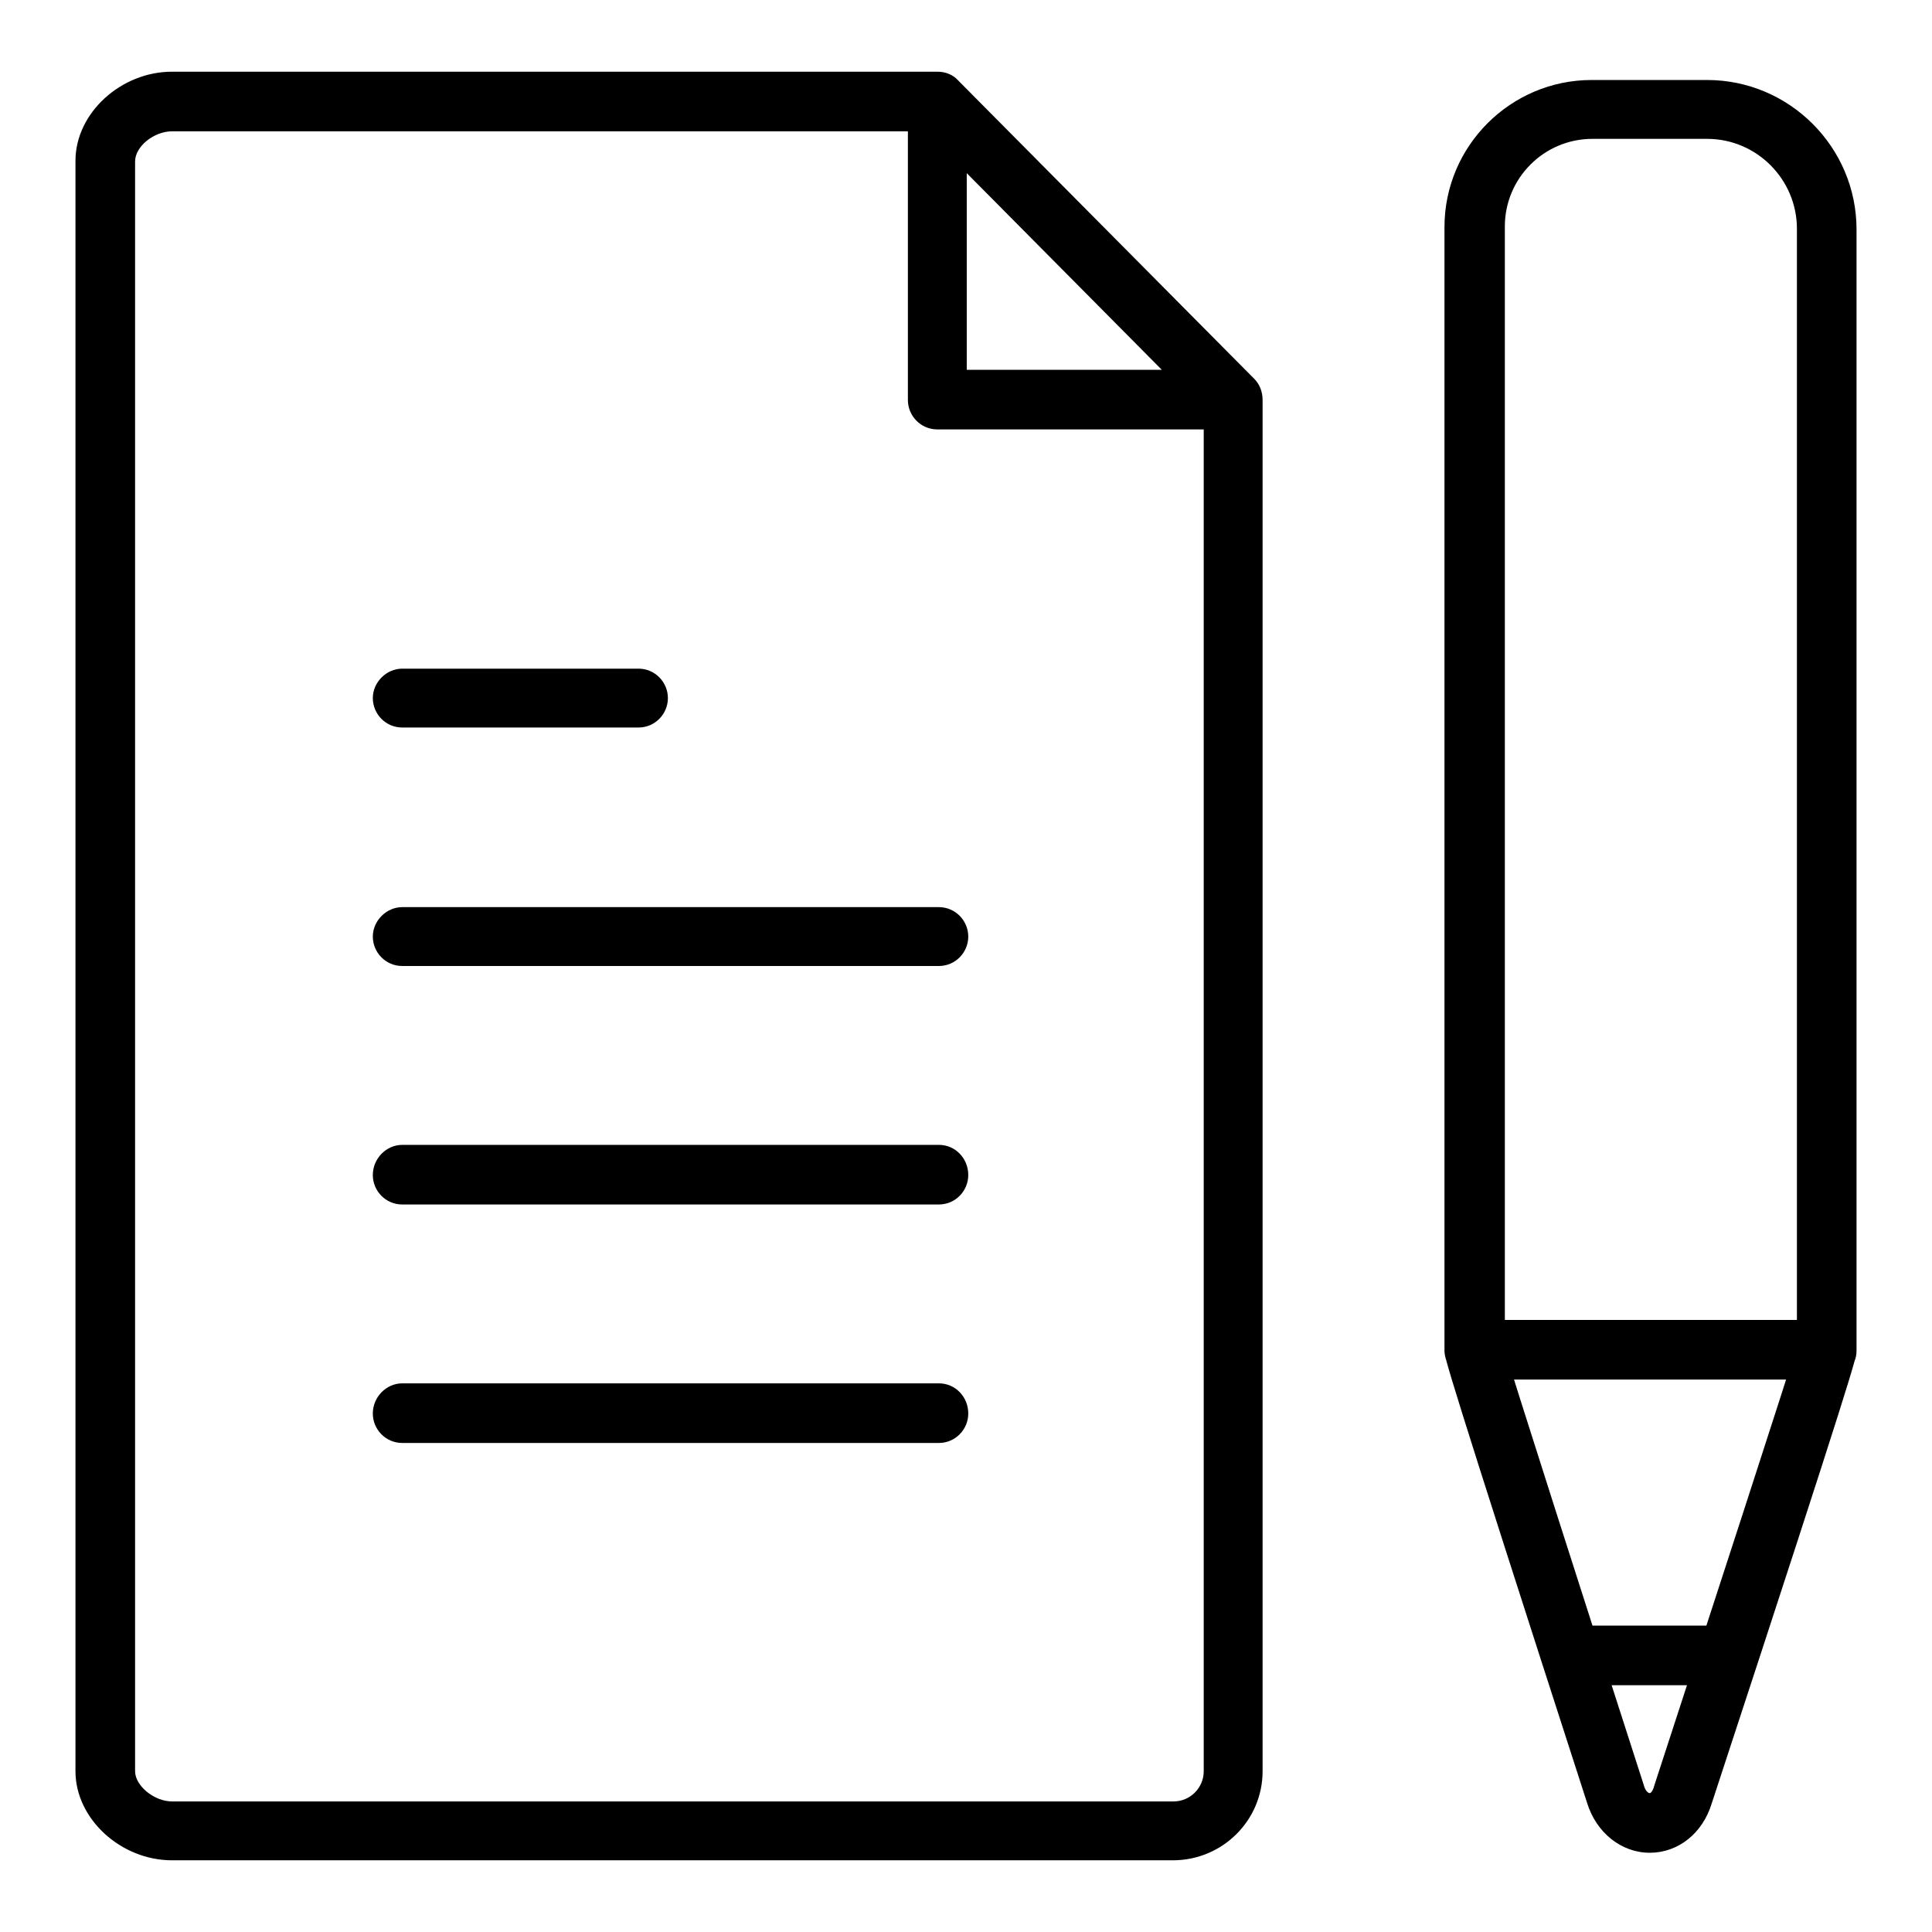 <?xml version="1.0" encoding="utf-8"?>
<!-- Svg Vector Icons : http://www.onlinewebfonts.com/icon -->
<!DOCTYPE svg PUBLIC "-//W3C//DTD SVG 1.1//EN" "http://www.w3.org/Graphics/SVG/1.1/DTD/svg11.dtd">
<svg version="1.1" xmlns="http://www.w3.org/2000/svg" xmlns:xlink="http://www.w3.org/1999/xlink" x="0px" y="0px" viewBox="0 0 256 256" enable-background="new 0 0 256 256" xml:space="preserve">
<g> <path fill="#000000" d="M218.6,245.5L218.6,245.5c-3.8,0-7.1-2.7-8.3-6.6c-18.9-58.5-18.9-59.1-18.9-59.9c0-2.2,1.8-4,3.9-4 c1.9,0,3.5,1.4,3.9,3.2c0.8,2.9,11.5,36.3,18.6,58.3c0.2,0.8,0.6,1.1,0.8,1.1c0.1,0,0.4-0.2,0.6-1c7.2-22.1,18.1-55.5,18.9-58.4 c0.3-1.8,2-3.2,3.9-3.2c2.2,0,4,1.8,4,4c0,0.8,0,1.5-19.2,60C225.6,242.9,222.4,245.5,218.6,245.5L218.6,245.5z M229,223.3h-20.9 c-2.2,0-3.9-1.8-3.9-3.9c0-2.2,1.8-4,3.9-4H229c2.2,0,4,1.8,4,4C233,221.5,231.2,223.3,229,223.3L229,223.3z M155.4,246.5H22.8 C16,246.5,10,241,10,234.7V21.3C10,15,16,9.5,22.8,9.5h101.4c1.1,0,2.1,0.4,2.8,1.2l39.2,39.5c0.7,0.7,1.1,1.7,1.1,2.8v181.7 C167.3,241.2,162,246.5,155.4,246.5L155.4,246.5z M22.8,17.4c-2.4,0-4.9,2-4.9,4v213.3c0,1.9,2.5,4,4.9,4h132.7c2.2,0,4-1.8,4-4 V54.6l-36.9-37.2H22.8L22.8,17.4z M163.2,56.9h-39c-2.2,0-3.9-1.8-3.9-3.9V13.4c0-2.2,1.8-3.9,3.9-3.9c2.2,0,3.9,1.8,3.9,3.9V49 h35.1c2.2,0,4,1.8,4,3.9C167.2,55.1,165.4,56.9,163.2,56.9z M242,182.8h-46.7c-2.2,0-3.9-1.8-3.9-3.9V30.1 c0-10.8,8.8-19.5,19.5-19.5h15.3c10.9,0,19.8,8.9,19.8,19.8v148.6C246,181.1,244.2,182.8,242,182.8L242,182.8z M199.3,174.9h38.8 V30.3c0-6.5-5.3-11.9-11.9-11.9H211c-6.4,0-11.6,5.2-11.6,11.6V174.9L199.3,174.9z M84.6,96.4H53.3c-2.2,0-3.9-1.8-3.9-3.9 s1.8-3.9,3.9-3.9h31.3c2.2,0,3.9,1.8,3.9,3.9C88.5,94.6,86.8,96.4,84.6,96.4z M124.4,128H53.3c-2.2,0-3.9-1.8-3.9-3.9 s1.8-3.9,3.9-3.9h71.1c2.2,0,3.9,1.8,3.9,3.9S126.6,128,124.4,128z M124.4,159.6H53.3c-2.2,0-3.9-1.8-3.9-3.9c0-2.2,1.8-4,3.9-4 h71.1c2.2,0,3.9,1.8,3.9,4C128.3,157.8,126.6,159.6,124.4,159.6z M124.4,191.2H53.3c-2.2,0-3.9-1.8-3.9-3.9c0-2.2,1.8-4,3.9-4h71.1 c2.2,0,3.9,1.8,3.9,4C128.3,189.4,126.6,191.2,124.4,191.2z"/></g>
</svg>